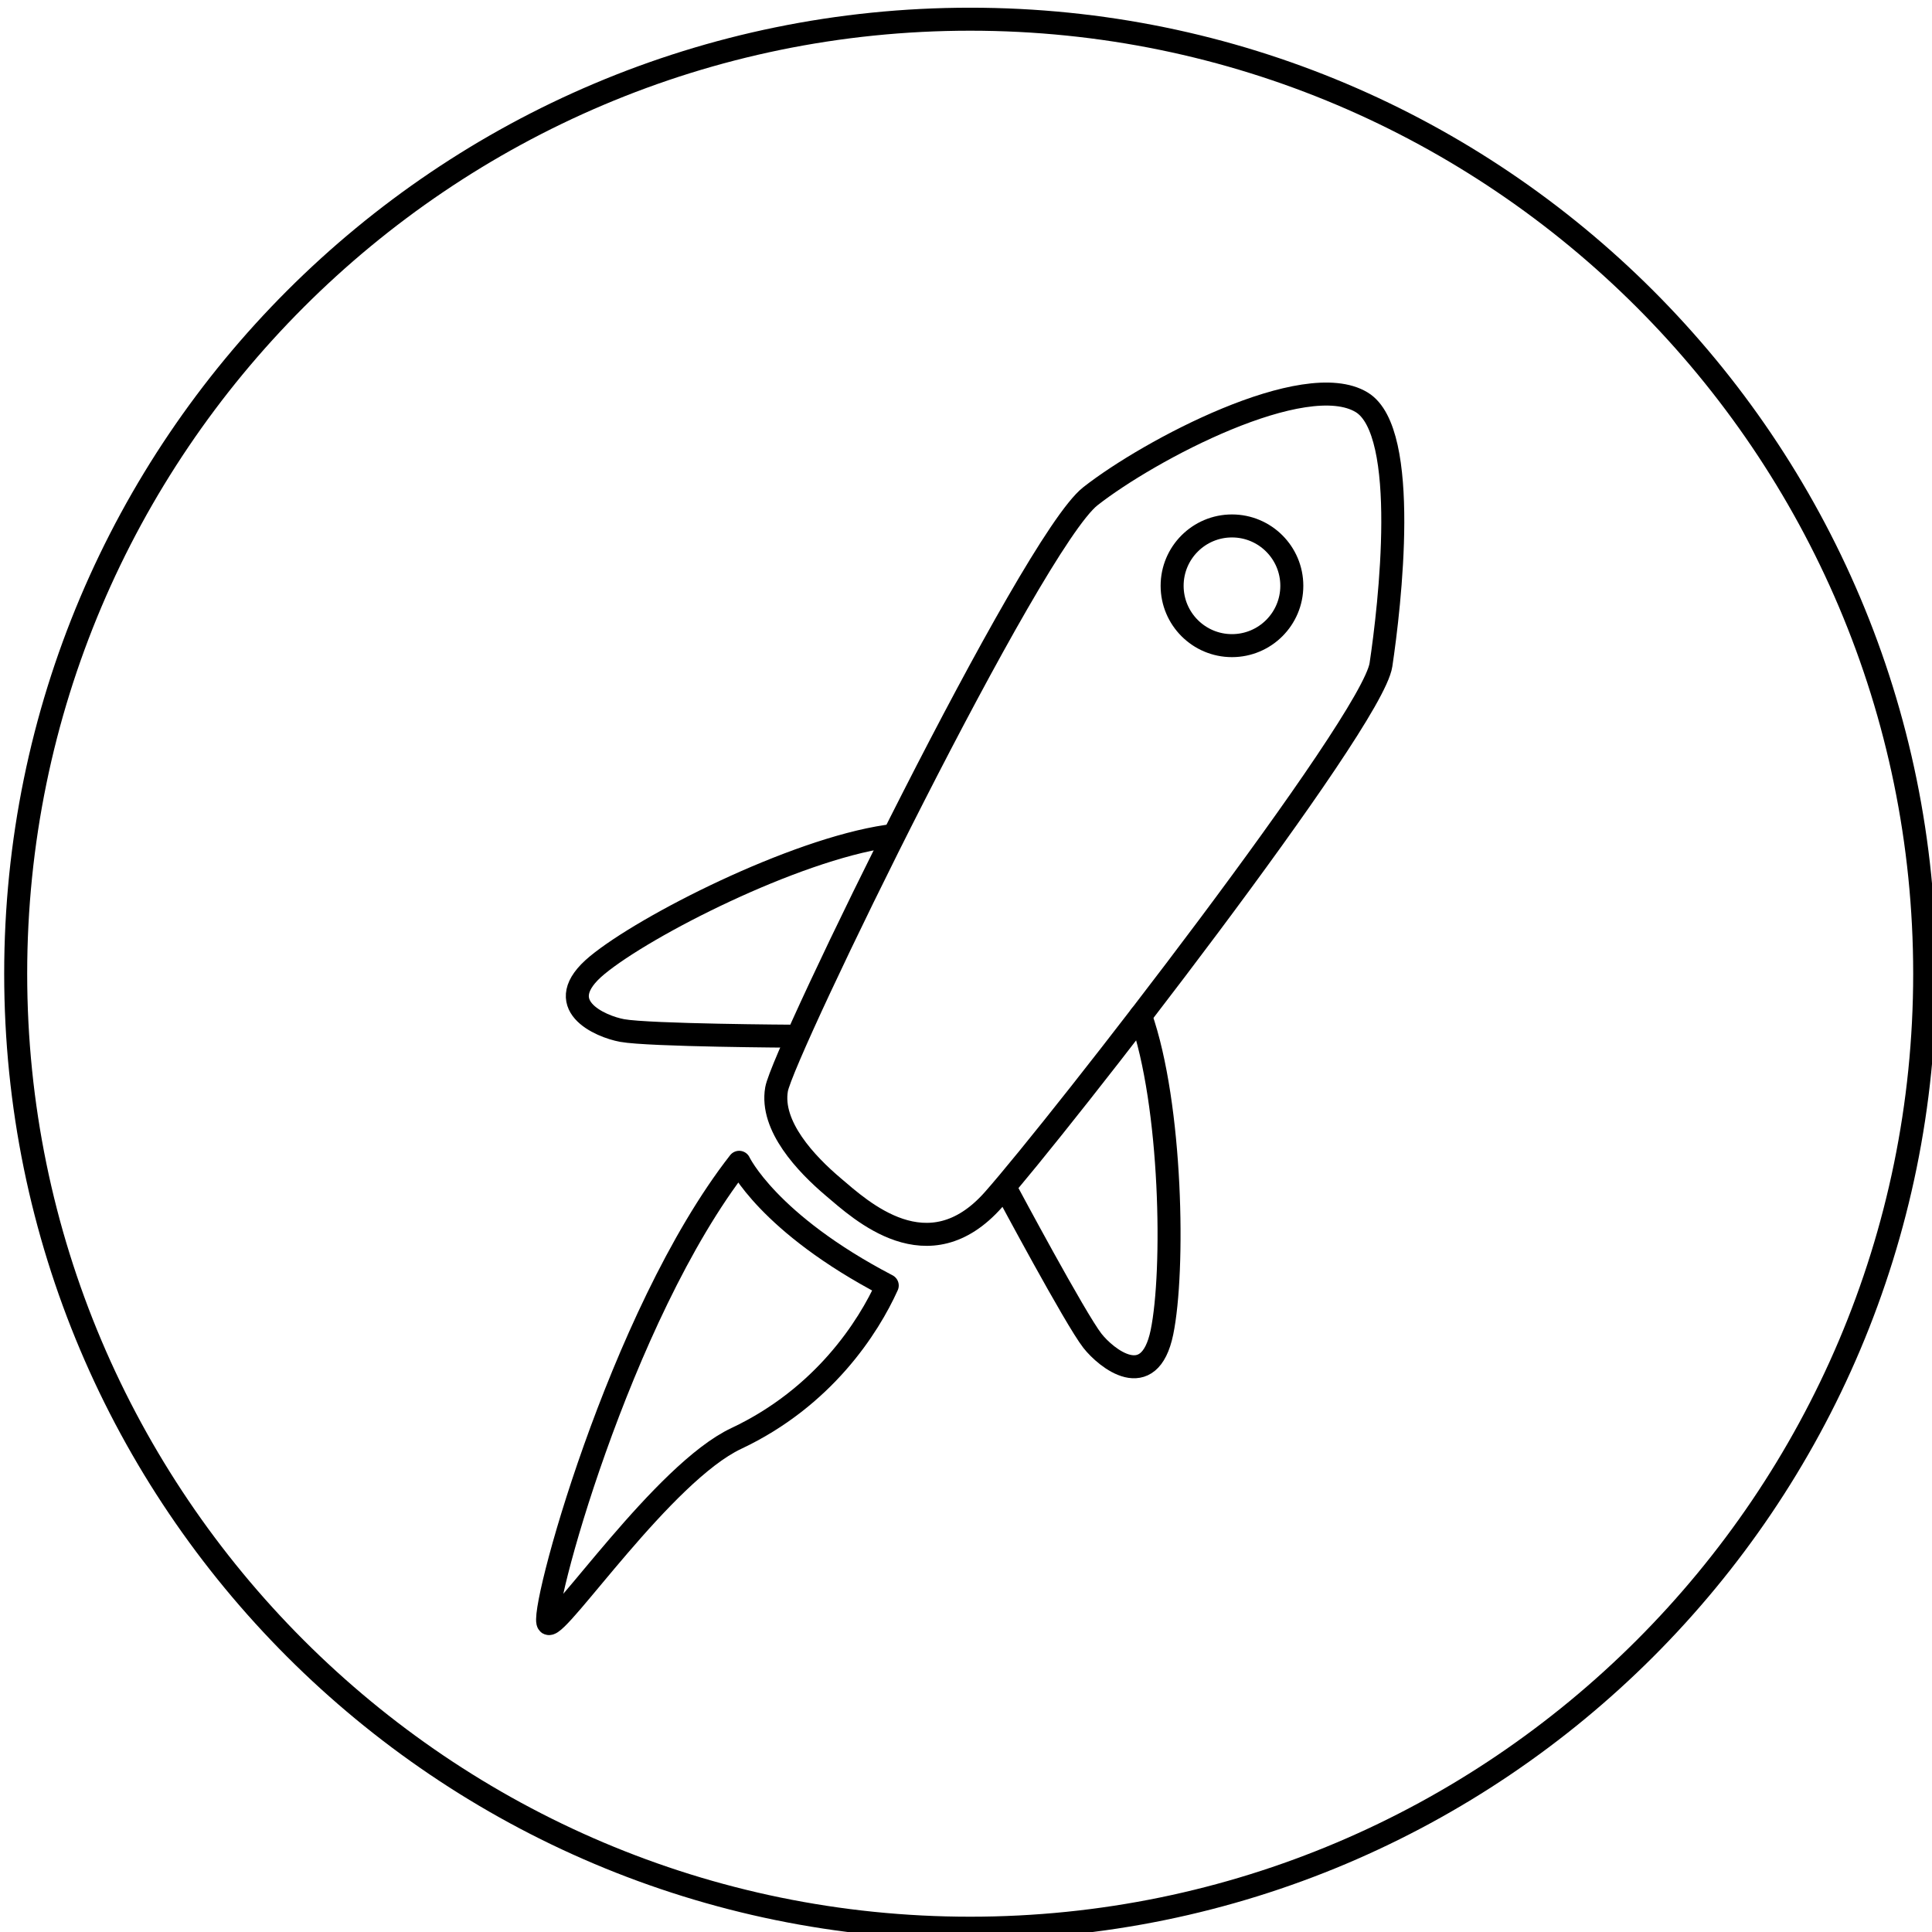 <?xml version="1.0" encoding="UTF-8"?> <!-- Generator: Adobe Illustrator 17.0.0, SVG Export Plug-In . SVG Version: 6.00 Build 0) --> <svg xmlns="http://www.w3.org/2000/svg" xmlns:xlink="http://www.w3.org/1999/xlink" id="Camada_1" x="0px" y="0px" width="84px" height="84px" viewBox="0 0 84 84" xml:space="preserve"> <g> <path d="M42.182,1.335c22.607,0,41,18.393,41,41s-18.393,41-41,41s-41-18.393-41-41S19.575,1.335,42.182,1.335 M42.182,0.335 c-23.196,0-42,18.804-42,42s18.804,42,42,42c23.196,0,42-18.804,42-42S65.378,0.335,42.182,0.335L42.182,0.335z"></path> </g> <g> <path fill="none" stroke="#000000" stroke-linecap="round" stroke-linejoin="round" stroke-miterlimit="10" d="M59.206,17.492 c-2.468-1.502-9.237,2.072-11.8,4.086c-2.564,2.014-13.368,24.188-13.643,25.783c-0.275,1.595,1.282,3.243,2.472,4.25 c1.19,1.007,4.12,3.754,6.959,0.549c2.838-3.205,16.469-20.722,16.848-23.257C60.422,26.362,61.312,18.774,59.206,17.492z"></path> <path fill="none" stroke="#000000" stroke-linecap="round" stroke-linejoin="round" stroke-miterlimit="10" d="M43.789,51.796 c0,0,2.971,5.56,3.708,6.499c0.591,0.753,2.472,2.289,3.022-0.366c0.549-2.655,0.443-9.869-0.928-13.762"></path> <path fill="none" stroke="#000000" stroke-linecap="round" stroke-linejoin="round" stroke-miterlimit="10" d="M32.138,50.535 c0,0,1.25,2.651,6.438,5.357c-0.816,1.809-2.767,4.861-6.566,6.651c-3.159,1.489-7.704,8.231-8.16,8.045 C23.38,70.396,26.918,57.219,32.138,50.535z"></path> <circle fill="none" stroke="#000000" stroke-linecap="round" stroke-linejoin="round" stroke-miterlimit="10" cx="53.564" cy="25.469" r="2.602"></circle> <path fill="none" stroke="#000000" stroke-linecap="round" stroke-linejoin="round" stroke-miterlimit="10" d="M34.532,45.052 c0,0-6.304-0.033-7.479-0.246c-0.942-0.171-3.178-1.118-1.086-2.843s8.522-4.998,12.604-5.603"></path> </g> </svg> 